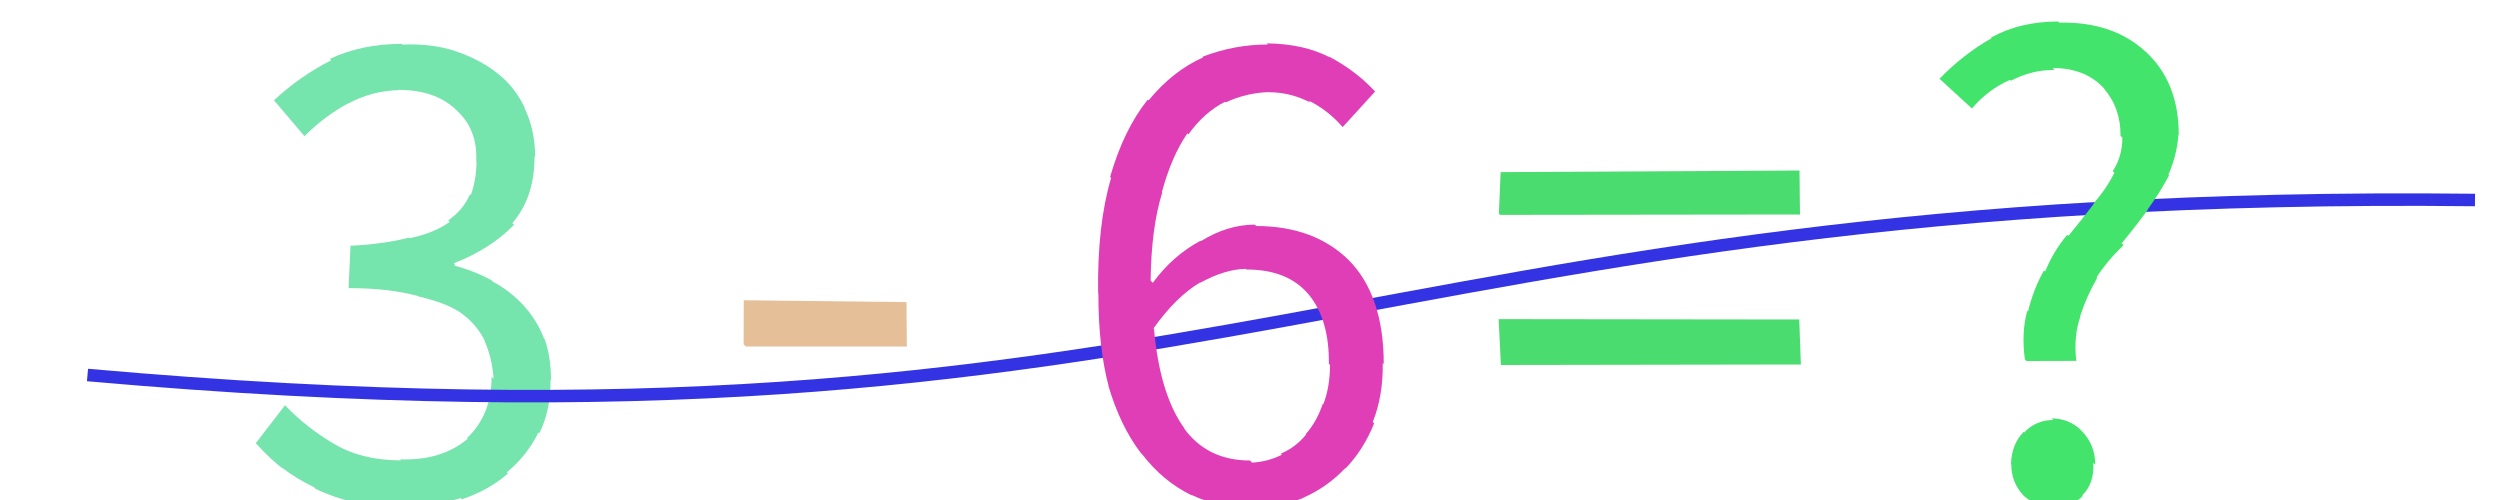 <svg xmlns="http://www.w3.org/2000/svg" width="200" height="40" viewBox="0,0,200,40"><rect width="100%" height="100%" fill="#ffffff"/><path fill="#4bdc6f" d="M119.91 17.10L120.05 13.77L143.96 13.64L144.00 17.16L120.01 17.19ZM120.07 29.18L119.89 25.53L143.94 25.56L144.07 29.16L120.09 29.20Z"/><path fill="#75e4ad" d="M20.46 35.46L22.80 32.42L22.94 32.56Q24.50 34.18 26.65 35.47L26.59 35.41L26.64 35.46Q28.89 36.83 32.08 36.83L32.05 36.80L32.00 36.75Q35.35 36.86 37.43 35.09L37.41 35.08L37.37 35.04Q39.33 33.17 39.33 30.14L39.41 30.22L39.49 30.30Q39.36 28.60 38.77 27.29L38.81 27.32L38.81 27.32Q38.15 25.93 36.80 24.98L36.83 25.01L36.80 24.98Q35.65 24.22 33.46 23.71L33.31 23.55L33.44 23.68Q31.12 23.05 27.93 23.05L27.89 23.01L28.04 19.63L28.07 19.66Q30.78 19.52 32.71 19.01L32.87 19.17L32.76 19.06Q34.77 18.64 35.98 17.74L35.93 17.70L35.86 17.63Q37.10 16.76 37.60 15.53L37.70 15.63L37.67 15.60Q38.12 14.31 38.12 12.91L38.12 12.91L38.10 12.89Q38.21 10.37 36.56 8.86L36.47 8.77L36.41 8.71Q34.75 7.19 31.89 7.19L31.90 7.19L31.91 7.21Q29.73 7.27 27.86 8.28L27.92 8.34L27.85 8.27Q25.97 9.28 24.35 10.90L24.45 11.00L21.89 7.99L21.92 8.02Q24.01 6.08 26.50 4.82L26.47 4.79L26.39 4.71Q28.94 3.51 32.14 3.51L32.18 3.56L32.19 3.57Q34.43 3.46 36.39 4.07L36.38 4.06L36.40 4.08Q38.41 4.75 39.84 5.90L39.80 5.86L39.83 5.89Q41.22 6.99 42.00 8.67L42.05 8.72L41.95 8.62Q42.81 10.38 42.81 12.56L42.92 12.67L42.76 12.51Q42.78 15.78 40.98 17.85L41.13 17.99L41.12 17.99Q39.21 19.94 36.30 21.06L36.40 21.16L36.31 21.29L36.24 21.22Q37.90 21.65 39.30 22.41L39.34 22.45L39.42 22.53Q40.81 23.27 41.87 24.42L41.89 24.44L41.85 24.40Q42.94 25.57 43.52 27.08L43.50 27.05L43.57 27.12Q44.08 28.56 44.08 30.41L44.01 30.34L44.04 30.37Q44.08 32.76 43.15 34.66L43.20 34.71L43.08 34.59Q42.14 36.48 40.54 37.79L40.64 37.89L40.63 37.88Q39.08 39.24 36.95 39.94L36.85 39.84L36.86 39.85Q34.67 40.49 32.21 40.49L32.39 40.67L32.28 40.56Q30.18 40.58 28.41 40.16L28.43 40.18L28.47 40.22Q26.73 39.82 25.27 39.12L25.12 38.97L25.13 38.98Q23.68 38.28 22.53 37.39L22.57 37.43L22.67 37.53Q21.52 36.63 20.63 35.63L20.45 35.45Z"/><path d="M7 30 C97 38,109 15,198 16" stroke="#3333e4" fill="none"/><path fill="#e5bf98" d="M59.49 27.54L59.50 24.02L72.52 24.17L72.55 27.72L59.66 27.72Z"/><path fill="#43e46b" d="M166.14 28.87L162.12 28.88L161.99 28.75Q161.70 26.61 162.18 24.85L162.20 24.87L162.24 24.92Q162.68 23.11 163.52 21.63L163.59 21.70L163.61 21.72Q164.29 20.07 165.38 18.78L165.39 18.80L165.47 18.87Q166.55 17.57 167.50 16.31L167.53 16.34L167.47 16.29Q168.51 15.11 169.15 13.82L169.15 13.82L169.02 13.69Q169.79 12.52 169.79 11.01L169.83 11.06L169.64 10.86Q169.67 8.66 168.30 7.06L168.43 7.19L168.42 7.18Q166.91 5.44 164.22 5.44L164.26 5.48L164.36 5.59Q162.52 5.59 160.87 6.46L160.87 6.46L160.79 6.39Q159.05 7.16 157.76 8.67L157.93 8.84L155.26 6.39L155.16 6.30Q157.04 4.36 159.33 3.05L159.27 2.98L159.29 3.00Q161.62 1.72 164.64 1.72L164.73 1.81L164.73 1.81Q169.00 1.72 171.61 4.10L171.66 4.15L171.65 4.13Q174.30 6.57 174.30 10.77L174.12 10.59L174.28 10.74Q174.15 12.46 173.47 13.97L173.57 14.07L173.53 14.02Q172.77 15.45 171.79 16.79L171.98 16.98L171.80 16.81Q170.82 18.15 169.73 19.47L169.89 19.62L169.88 19.62Q168.64 20.79 167.72 22.19L167.72 22.19L167.77 22.24Q166.92 23.71 166.41 25.30L166.31 25.21L166.43 25.32Q165.88 26.87 166.10 28.83L165.99 28.72ZM160.95 37.18L160.91 37.13L160.88 37.11Q160.93 35.53 161.89 34.55L161.92 34.58L161.93 34.60Q162.87 33.60 164.27 33.60L164.21 33.55L164.13 33.47Q165.55 33.48 166.53 34.46L166.59 34.52L166.49 34.43Q167.62 35.55 167.62 37.18L167.58 37.14L167.46 37.02Q167.57 38.64 166.59 39.62L166.50 39.54L166.63 39.67Q165.64 40.64 164.24 40.64L164.13 40.52L164.12 40.51Q162.70 40.49 161.74 39.51L161.81 39.57L161.93 39.69Q160.90 38.64 160.90 37.12Z"/><path fill="#df3eb7" d="M100.05 36.90L100.10 36.94L100.16 37.01Q101.43 36.94 102.55 36.38L102.48 36.31L102.47 36.29Q103.65 35.79 104.49 34.76L104.44 34.70L104.46 34.73Q105.34 33.74 105.82 32.31L105.76 32.24L105.86 32.35Q106.40 30.98 106.40 29.19L106.35 29.14L106.31 29.10Q106.35 25.61 104.73 23.60L104.74 23.61L104.74 23.62Q103.08 21.56 99.72 21.56L99.73 21.57L99.67 21.51Q98.01 21.53 96.02 22.62L96.01 22.61L96.00 22.60Q94.07 23.75 92.28 26.27L92.35 26.34L92.32 26.31Q92.79 31.60 94.78 34.31L94.73 34.27L94.71 34.25Q96.58 36.84 100.00 36.84ZM110.01 7.32L107.42 10.16L107.40 10.15Q106.22 8.80 104.68 8.04L104.80 8.16L104.85 8.21Q103.23 7.38 101.55 7.38L101.60 7.43L101.54 7.37Q99.74 7.41 98.06 8.19L98.07 8.20L98.01 8.14Q96.36 8.96 95.07 10.75L94.98 10.66L94.99 10.67Q93.73 12.49 92.95 15.37L92.96 15.39L92.98 15.40Q92.10 18.20 92.05 22.45L92.23 22.63L92.22 22.63Q93.80 20.46 96.04 19.26L95.96 19.18L96.07 19.29Q98.21 17.97 100.39 17.97L100.48 18.07L100.49 18.08Q105.16 18.09 107.93 20.84L107.86 20.77L107.84 20.75Q110.70 23.58 110.70 29.13L110.60 29.02L110.62 29.05Q110.66 31.66 109.82 33.76L109.76 33.70L109.93 33.87Q109.09 35.97 107.64 37.48L107.54 37.39L107.61 37.46Q106.17 38.98 104.26 39.82L104.10 39.66L104.27 39.83Q102.31 40.61 100.12 40.61L100.15 40.63L100.07 40.55Q97.53 40.65 95.29 39.58L95.30 39.59L95.32 39.62Q93.03 38.50 91.38 36.35L91.33 36.30L91.26 36.23Q89.62 34.08 88.67 30.86L88.75 30.94L88.69 30.89Q87.87 27.80 87.87 23.48L87.79 23.41L87.85 23.46Q87.77 18.01 88.89 14.23L88.92 14.26L88.81 14.15Q89.91 10.35 91.82 7.97L91.99 8.15L91.88 8.04Q93.81 5.68 96.25 4.59L96.32 4.66L96.20 4.54Q98.74 3.56 101.43 3.56L101.39 3.52L101.34 3.47Q104.29 3.50 106.39 4.59L106.41 4.62L106.31 4.52Q108.45 5.65 109.96 7.27L110.07 7.39Z"/></svg>